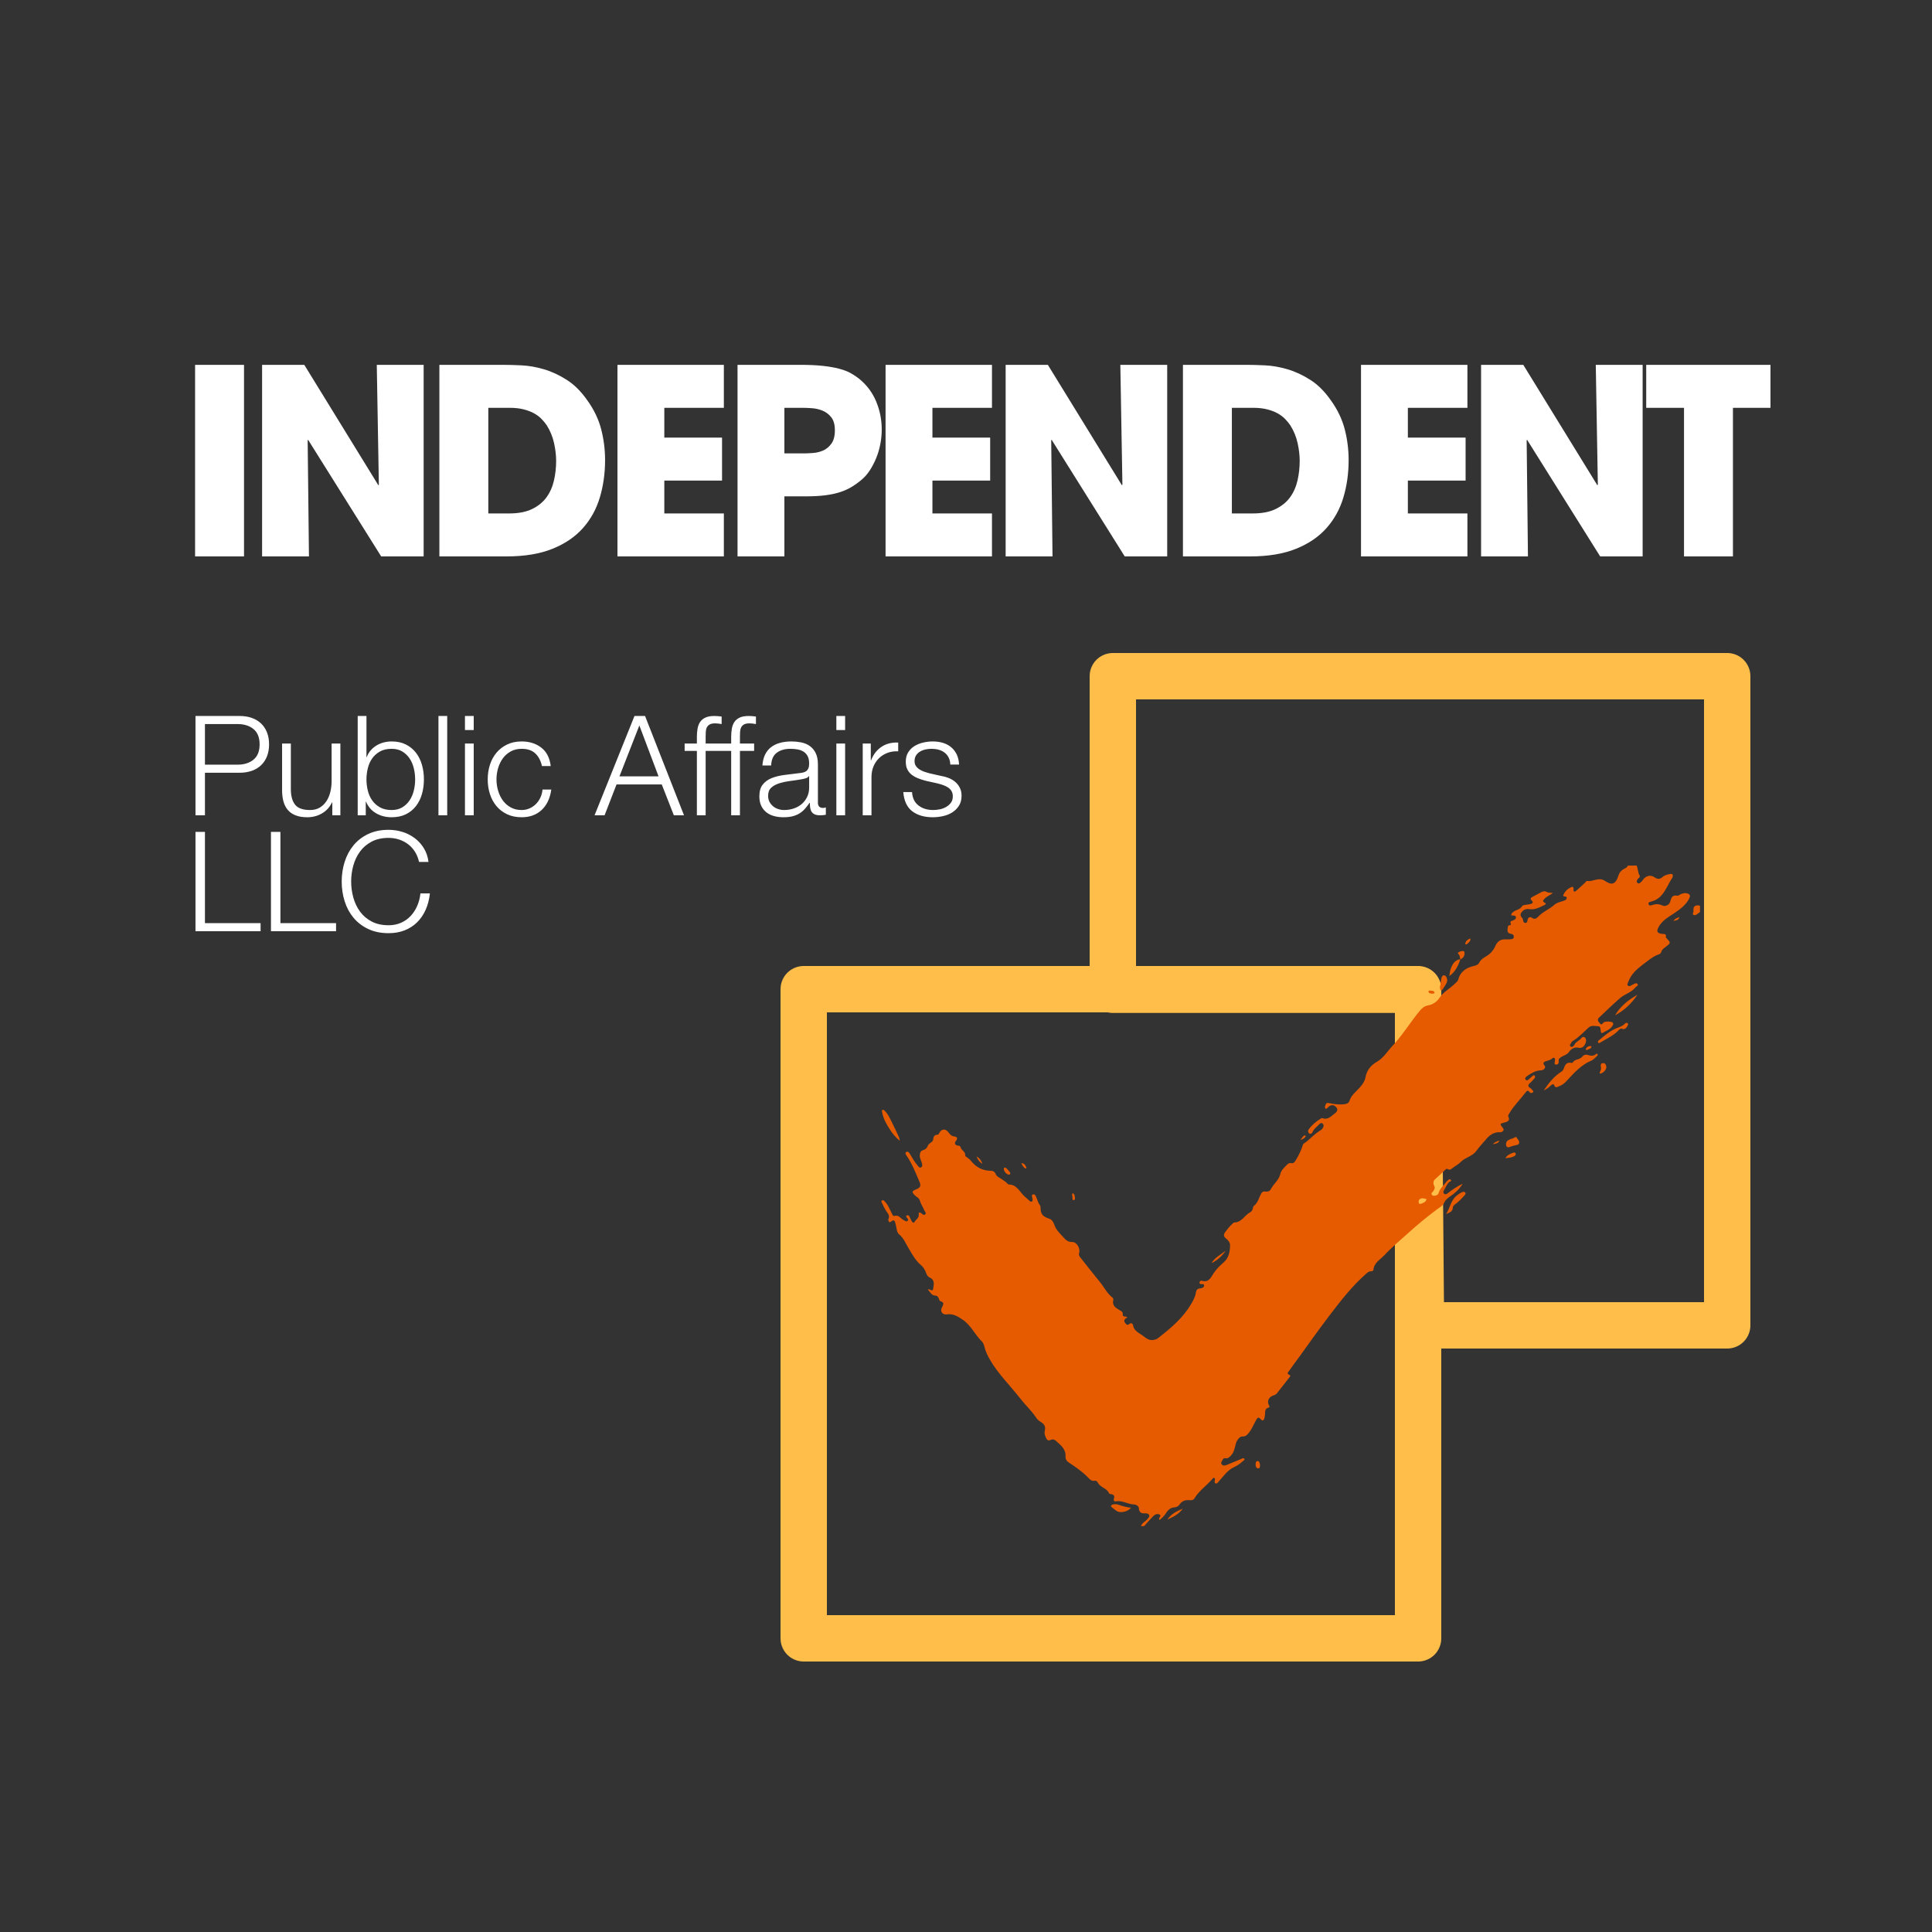<?xml version="1.0" encoding="UTF-8"?> <svg xmlns="http://www.w3.org/2000/svg" xmlns:xlink="http://www.w3.org/1999/xlink" width="500px" height="500px" viewBox="0 0 500 500" version="1.1"><rect x="0" y="0" width="500" height="500" fill="#333333" stroke="none"/><!-- Generator: Sketch 62 (91390) - https://sketch.com --><title>IPA-logo-primary-dark</title><desc>Created with Sketch.</desc><g id="IPA-logo-primary-dark" stroke="none" stroke-width="1" fill="none" fill-rule="evenodd"><polygon id="Rectangle" stroke="#FFBE4A" stroke-width="12" stroke-linejoin="round" points="288 175 447 175 447 343 367.744 343 367 256.148 288 256.148"></polygon><rect id="Rectangle-Copy" stroke="#FFBE4A" stroke-width="12" stroke-linejoin="round" x="208" y="256" width="159" height="168"></rect><g id="checkmark" transform="translate(228, 224)" fill="#E65B00" fill-rule="nonzero"><path d="M195.569,0 C195.921,0.83 195.859,1.763 196.315,2.572 C196.564,3.007 196.129,3.173 195.921,3.422 C195.652,3.754 195.403,4.169 195.797,4.521 C196.17,4.853 196.481,4.417 196.772,4.21 C196.958,4.065 197.083,3.837 197.228,3.65 C197.975,2.634 199.177,2.323 200.194,3.049 C201.002,3.629 201.625,3.546 202.309,2.945 C202.848,2.468 203.533,2.323 204.217,2.198 C204.901,2.074 205.005,2.406 204.881,2.966 C204.881,3.007 204.881,3.049 204.86,3.069 C203.242,5.371 202.599,8.544 199.281,9.333 C198.97,9.416 198.514,9.519 198.638,9.975 C198.783,10.473 199.24,10.349 199.592,10.224 C200.484,9.913 201.313,9.913 202.205,10.328 C202.973,10.701 204.03,10.204 204.258,9.333 C204.507,8.337 204.777,7.57 206.063,7.798 C206.332,7.86 206.685,7.549 206.996,7.404 C207.473,7.217 207.971,7.051 208.51,7.176 C209.402,7.404 209.547,7.756 209.132,8.586 C208.261,10.266 206.768,11.344 205.254,12.36 C203.74,13.377 202.122,14.227 201.21,15.969 C200.671,16.985 200.836,17.462 201.977,17.67 C202.516,17.773 203.346,17.483 203.118,18.582 C203.097,18.644 203.242,18.727 203.304,18.81 C204.424,19.992 204.424,19.992 203.139,21.009 C202.662,21.382 202.102,21.693 201.936,22.377 C201.853,22.688 201.562,22.896 201.272,23 C199.737,23.518 198.534,24.617 197.269,25.55 C195.652,26.753 194.096,28.122 193.391,30.134 C193.288,30.445 192.997,30.797 193.329,31.088 C193.64,31.357 193.972,31.109 194.283,30.963 C194.47,30.88 194.636,30.735 194.822,30.673 C195.175,30.528 195.61,30.279 195.838,30.735 C196.046,31.15 195.486,31.233 195.299,31.482 C194.241,32.851 192.52,33.224 191.276,34.302 C189.409,35.92 187.626,37.662 185.821,39.363 C185.179,39.964 185.739,40.462 186.07,40.877 C186.527,41.437 186.755,40.814 187.045,40.586 C187.418,40.296 189.057,40.317 189.368,40.648 C189.637,40.939 189.451,41.229 189.285,41.499 C188.704,42.453 187.667,42.764 186.796,43.282 C186.444,43.49 186.319,43.199 186.278,42.888 C186.216,42.391 186.257,41.602 185.676,41.602 C184.826,41.582 183.893,41.229 183.105,41.955 C181.777,43.179 180.512,44.527 178.936,45.481 C178.853,45.543 178.749,45.605 178.729,45.688 C178.604,46.082 177.982,46.476 178.501,46.849 C178.853,47.119 179.33,46.683 179.496,46.331 C179.869,45.522 180.803,45.335 181.28,44.63 C181.487,44.319 181.964,44.257 182.213,44.547 C182.586,44.983 182.503,45.647 182.296,46.082 C182.005,46.725 181.487,47.347 180.595,47.16 C179.455,46.932 178.625,47.409 178.024,48.28 C177.547,48.965 176.759,49.11 176.136,49.504 C175.68,49.794 175.286,50.002 175.39,50.665 C175.452,51.08 175.224,51.557 174.705,51.516 C174.083,51.474 174.415,50.956 174.415,50.603 C174.415,50.334 174.519,50.002 174.291,49.815 C174,49.587 173.793,49.898 173.585,50.043 C173.15,50.334 172.652,50.479 172.154,50.624 C171.553,50.79 171.118,51.08 171.74,51.785 C172.134,52.242 171.615,52.988 170.765,53.009 C169.479,53.05 168.463,53.631 167.447,54.315 C167.239,54.44 167.053,54.606 166.887,54.772 C166.7,54.958 166.638,55.207 166.845,55.415 C167.032,55.643 167.302,55.622 167.509,55.456 C167.861,55.186 168.173,54.855 168.504,54.564 C168.67,54.419 168.878,54.15 169.106,54.336 C169.375,54.544 169.292,54.875 169.106,55.083 C168.774,55.477 168.421,55.871 168.048,56.203 C167.447,56.721 167.26,57.177 168.09,57.613 C168.235,57.696 168.359,57.841 168.442,57.986 C168.587,58.214 169.085,58.38 168.691,58.712 C168.421,58.94 168.069,58.961 167.799,58.588 C167.426,58.048 167.094,58.36 166.825,58.712 C165.435,60.558 163.755,62.155 162.594,64.166 C162.428,64.436 162.22,64.685 162.366,65.017 C162.822,65.971 162.22,66.282 161.495,66.469 C160.084,66.842 160.084,66.821 160.955,67.941 C161.121,68.148 161.225,68.356 161.059,68.584 C160.872,68.833 160.665,69.04 160.292,69.019 C158.612,68.916 157.43,69.787 156.434,71.031 C155.667,71.964 154.796,72.815 154.112,73.81 C153.095,75.283 151.229,75.49 150.047,76.714 C149.466,77.315 148.657,77.73 147.973,78.248 C147.558,78.58 147.205,78.933 146.625,78.539 C146.459,78.414 146.21,78.559 146.065,78.705 C145.194,79.534 144.343,80.364 143.431,81.152 C142.933,81.587 142.83,82.23 143.161,82.873 C143.431,83.371 143.265,83.786 142.975,84.221 C142.747,84.553 142.145,84.823 142.684,85.341 C143.016,85.652 144.157,85.362 144.281,84.843 C144.592,83.682 145.463,82.915 146.168,82.043 C146.272,81.898 146.355,81.753 146.5,81.649 C146.791,81.442 147.143,80.944 147.454,81.318 C147.807,81.732 147.143,81.774 146.936,82.002 C146.334,82.666 146.044,83.516 145.567,84.283 C145.422,84.532 145.567,84.823 145.816,84.988 C146.148,85.196 146.417,84.988 146.666,84.802 C147.828,83.931 148.989,83.08 150.544,82.355 C149.632,83.827 148.553,84.781 147.351,85.59 C146.687,86.046 146.127,86.44 145.733,87.311 C145.38,88.12 144.302,88.638 143.514,89.261 C141.233,91.003 139.014,92.786 136.898,94.715 C134.658,96.747 132.294,98.676 130.22,100.895 C129.183,101.994 127.607,102.803 127.441,104.608 C127.42,104.96 127.047,105.002 126.798,105.002 C126.259,105.002 125.927,105.313 125.554,105.644 C121.925,108.818 119,112.613 116.097,116.408 C113.401,119.934 110.829,123.584 108.216,127.192 C107.345,128.395 106.453,129.577 105.603,130.801 C105.354,131.133 104.898,131.506 105.707,131.817 C106.121,131.983 105.852,132.273 105.686,132.481 C104.608,133.87 103.508,135.239 102.43,136.629 C102.16,136.981 101.746,137.043 101.352,137.209 C100.252,137.665 99.858,138.744 100.46,139.781 C100.646,140.113 100.543,140.237 100.273,140.299 C99.485,140.507 99.402,141.067 99.402,141.751 C99.402,142.124 99.34,142.498 99.257,142.871 C99.112,143.618 98.759,143.887 98.178,143.203 C97.701,142.643 97.432,142.933 97.162,143.369 C96.519,144.468 96.084,145.671 95.296,146.687 C94.798,147.33 94.362,147.828 93.471,147.765 C92.807,147.724 92.04,148.823 91.832,149.611 C91.542,150.752 91.355,151.975 90.422,152.846 C90.069,153.178 89.758,153.51 89.178,153.386 C88.576,153.261 88.39,153.842 88.161,154.257 C88.016,154.506 87.996,154.817 88.224,155.024 C88.597,155.397 89.033,155.294 89.468,155.128 C90.733,154.609 92.019,154.07 93.284,153.552 C93.533,153.448 93.865,153.24 94.031,153.531 C94.217,153.842 93.823,153.966 93.637,154.153 C92.952,154.796 92.206,155.314 91.355,155.708 C89.655,156.476 88.68,158.031 87.477,159.317 C87.228,159.566 87.021,160.064 86.585,159.898 C86.191,159.753 86.399,159.296 86.419,158.964 C86.419,158.799 86.461,158.591 86.295,158.508 C86.046,158.363 85.922,158.57 85.777,158.736 C84.304,160.458 82.355,161.743 81.152,163.734 C80.882,164.191 80.426,164.315 79.887,164.253 C78.808,164.128 77.916,164.419 77.274,165.352 C76.962,165.808 76.485,166.078 75.967,166.099 C74.847,166.161 74.225,166.866 73.686,167.696 C73.25,168.359 72.732,168.898 72.089,169.375 C72.006,169.23 71.964,169.189 71.964,169.127 C71.902,168.712 72.69,168.297 72.089,167.965 C71.55,167.675 70.907,167.924 70.471,168.359 C69.642,169.189 68.895,170.081 68.107,170.952 C67.837,170.952 67.547,170.952 67.277,170.952 C67.568,170.101 68.418,169.79 68.936,169.147 C69.165,168.857 69.538,168.587 69.413,168.173 C69.289,167.675 68.771,167.654 68.376,167.654 C67.422,167.696 66.821,167.488 66.738,166.348 C66.697,165.746 66.054,165.373 65.432,165.352 C63.855,165.29 62.466,164.253 60.807,164.543 C60.35,164.626 60.122,164.357 60.288,163.838 C60.516,163.154 60.226,162.78 59.542,162.677 C59.376,162.656 59.106,162.635 59.065,162.532 C58.525,161.121 56.783,160.997 56.14,159.732 C55.975,159.4 55.663,159.151 55.311,159.213 C54.523,159.379 54.067,158.881 53.631,158.425 C52.138,156.87 50.375,155.667 48.591,154.485 C48.032,154.112 47.72,153.635 47.762,152.95 C47.886,150.938 46.393,149.922 45.149,148.782 C44.817,148.491 44.34,148.45 43.967,148.636 C43.179,149.03 42.909,148.553 42.639,147.973 C42.37,147.413 42.245,146.791 42.391,146.251 C42.743,144.986 41.996,144.364 41.125,143.846 C40.69,143.576 40.42,143.265 40.13,142.85 C38.948,141.067 37.351,139.615 36.024,137.914 C33.411,134.534 30.279,131.547 28.143,127.794 C27.562,126.778 27.064,125.72 26.774,124.579 C26.65,124.081 26.463,123.521 26.131,123.19 C24.348,121.489 23.331,119.063 21.278,117.632 C20.034,116.761 18.727,115.91 17.027,116.159 C15.907,116.325 15.222,115.371 15.762,114.376 C16.156,113.65 16.467,113.069 15.368,112.737 C15.119,112.654 15.077,112.364 14.994,112.136 C14.849,111.721 14.559,111.306 14.144,111.306 C13.045,111.306 12.754,110.373 12.132,109.751 C12.277,109.689 12.34,109.626 12.381,109.647 C13.501,110.124 13.418,110.124 13.605,108.838 C13.771,107.76 13.563,107.034 12.526,106.578 C12.07,106.37 11.842,105.893 11.676,105.437 C11.386,104.649 10.95,103.882 10.328,103.384 C8.876,102.181 8.067,100.563 7.134,99.029 C6.388,97.805 5.89,96.436 4.708,95.462 C3.961,94.839 4.086,93.74 3.795,92.869 C3.609,92.309 3.65,91.293 2.509,92.206 C2.032,92.6 1.825,91.729 1.929,91.5 C2.344,90.629 1.825,90.111 1.39,89.468 C0.933,88.784 0.601,88.016 0.228,87.27 C0.145,87.083 -0.021,86.876 0.207,86.71 C0.436,86.523 0.684,86.648 0.85,86.813 C1.327,87.27 1.701,87.809 1.991,88.39 C2.281,88.991 2.572,89.572 2.862,90.152 C2.986,90.401 3.173,90.775 3.422,90.692 C4.583,90.298 5.06,91.355 5.848,91.749 C6.18,91.915 6.533,92.268 6.885,91.957 C7.279,91.625 6.823,91.355 6.657,91.086 C6.554,90.899 6.388,90.692 6.636,90.567 C6.906,90.401 7.196,90.526 7.342,90.795 C7.549,91.189 7.694,91.625 7.922,91.998 C8.067,92.268 8.441,92.641 8.627,92.309 C8.98,91.625 9.872,91.252 9.768,90.318 C9.685,89.613 10.038,89.717 10.432,89.987 C10.743,90.194 11.012,90.609 11.406,90.298 C11.842,89.945 11.365,89.613 11.241,89.302 C10.888,88.41 10.307,87.602 10.038,86.668 C9.851,85.984 9.125,85.756 8.69,85.279 C7.943,84.47 7.985,84.283 8.959,83.869 C10.287,83.329 10.432,82.935 9.893,81.67 C8.918,79.41 8.026,77.128 6.636,75.096 C6.45,74.826 6.159,74.432 6.491,74.163 C6.885,73.852 7.259,74.246 7.425,74.536 C8.067,75.594 8.648,76.693 9.478,77.626 C9.727,77.896 9.913,78.352 10.37,78.103 C10.784,77.896 10.681,77.439 10.598,77.066 C10.432,76.361 9.996,75.76 10.038,74.992 C10.079,74.329 10.245,73.831 10.929,73.644 C11.51,73.478 11.883,73.146 12.091,72.566 C12.215,72.192 12.547,71.964 12.858,71.736 C13.169,71.508 13.501,71.259 13.522,70.844 C13.563,70.098 13.854,69.683 14.642,69.662 C14.891,69.642 15.015,69.393 15.119,69.165 C15.658,68.128 16.695,68.045 17.421,68.999 C17.856,69.559 18.209,70.056 19.038,70.119 C19.391,70.139 20.055,70.45 19.453,71.176 C18.872,71.881 19.142,72.421 20.055,72.504 C20.345,72.524 20.552,72.649 20.594,72.898 C20.78,73.727 21.921,74.017 21.797,75.054 C21.776,75.2 22.108,75.407 22.294,75.552 C22.585,75.801 22.937,75.988 23.165,76.278 C24.493,77.999 26.193,78.995 28.412,78.995 C29.014,78.995 29.429,79.223 29.678,79.845 C29.968,80.55 30.756,80.799 31.316,81.214 C31.793,81.566 32.311,81.836 32.705,82.292 C32.788,82.396 32.913,82.541 33.016,82.541 C35.319,82.541 35.961,84.719 37.392,85.839 C37.745,86.108 38.056,86.44 38.388,86.731 C38.575,86.896 38.761,87.083 39.031,86.959 C39.3,86.813 39.238,86.565 39.217,86.316 C39.197,85.901 38.823,85.258 39.321,85.113 C39.902,84.947 40.109,85.673 40.296,86.108 C40.565,86.731 40.711,87.415 41.167,87.975 C41.271,88.099 41.291,88.307 41.291,88.473 C41.291,90.194 41.831,90.837 43.593,91.418 C44.299,91.646 44.651,92.392 44.858,92.973 C45.294,94.259 46.206,95.109 47.057,96.042 C47.72,96.768 48.26,97.453 49.483,97.432 C50.665,97.39 51.619,99.091 51.288,100.252 C51.163,100.667 51.246,100.999 51.495,101.31 C53.216,103.467 54.896,105.644 56.638,107.76 C57.758,109.108 58.505,110.767 59.936,111.845 C60.102,111.97 60.164,112.198 60.122,112.405 C59.749,113.857 60.745,114.479 61.74,115.06 C62.217,115.33 62.632,115.496 62.57,116.18 C62.487,117.03 63.441,116.449 63.752,116.968 C63.047,117.3 62.632,117.777 63.295,118.523 C63.586,118.834 63.814,119.063 64.229,118.669 C64.643,118.275 65.162,118.503 65.224,118.917 C65.432,120.514 66.863,120.971 67.879,121.759 C68.563,122.277 69.268,122.899 70.284,122.796 C70.824,122.733 71.301,122.63 71.715,122.298 C75.013,119.706 78.207,117.072 80.343,113.339 C80.882,112.405 81.359,111.514 81.504,110.435 C81.566,109.937 81.878,109.481 82.52,109.44 C82.749,109.419 82.997,109.377 83.205,109.274 C83.454,109.149 83.682,108.942 83.62,108.631 C83.578,108.32 83.309,108.32 83.039,108.32 C82.749,108.341 82.438,108.361 82.438,107.947 C82.438,107.532 82.79,107.387 83.08,107.47 C84.802,107.947 85.3,106.744 86.025,105.603 C86.71,104.545 87.643,103.612 88.597,102.782 C90.007,101.58 90.298,100.024 90.339,98.365 C90.36,97.681 89.987,97.059 89.385,96.602 C88.742,96.105 88.493,95.607 89.115,94.819 C89.696,94.072 90.235,93.326 90.941,92.724 C91.106,92.6 91.272,92.372 91.438,92.372 C93.367,92.372 94.093,90.484 95.545,89.738 C95.897,89.551 96.146,89.178 96.229,88.742 C96.27,88.514 96.333,88.203 96.499,88.079 C97.598,87.29 97.764,85.963 98.407,84.905 C98.655,84.491 98.884,84.263 99.381,84.366 C99.983,84.47 100.605,84.304 100.854,83.806 C101.559,82.438 102.948,81.421 103.301,79.97 C103.55,78.85 104.255,78.29 104.919,77.585 C105.25,77.232 105.624,76.879 106.267,77.025 C106.847,77.149 107.158,76.568 107.428,76.133 C108.071,75.075 108.61,73.935 109.025,72.773 C109.129,72.483 109.149,72.13 109.44,71.944 C110.871,71.01 111.97,69.642 113.422,68.729 C113.712,68.542 114.023,68.356 114.23,68.086 C114.542,67.692 114.728,67.153 114.272,66.78 C113.836,66.427 113.505,66.883 113.235,67.153 C112.675,67.713 112.011,68.19 111.7,68.957 C111.534,69.33 111.203,69.559 110.891,69.372 C110.518,69.144 110.414,68.667 110.705,68.273 C111.534,67.111 112.613,66.22 113.836,65.473 C113.94,65.411 114.127,65.328 114.23,65.369 C115.724,65.929 116.553,64.789 117.528,64.084 C118.088,63.689 118.337,63.067 117.756,62.487 C117.217,61.927 116.553,61.844 115.89,62.383 C115.724,62.507 115.599,62.673 115.454,62.818 C115.309,62.943 115.122,63.005 114.998,62.86 C114.915,62.777 114.873,62.59 114.894,62.487 C115.081,61.927 115.019,61.242 116.055,61.491 C117.217,61.761 118.44,61.885 119.664,61.802 C120.328,61.761 121.012,61.574 121.219,60.952 C121.676,59.479 122.858,58.588 123.812,57.551 C124.579,56.7 125.201,55.85 125.409,54.73 C125.741,52.926 126.798,51.682 128.333,50.79 C130.075,49.794 131.07,48.052 132.377,46.663 C135.011,43.863 136.981,40.545 139.428,37.6 C140.009,36.895 140.631,36.376 141.523,36.21 C142.809,35.982 143.846,35.298 144.551,34.219 C145.588,32.643 147.288,31.814 148.574,30.528 C148.885,30.217 149.279,29.968 149.404,29.491 C149.964,27.375 151.54,26.401 153.531,25.965 C154.07,25.841 154.568,25.633 154.796,25.177 C155.231,24.306 155.978,23.871 156.745,23.414 C157.782,22.792 158.529,21.88 159.006,20.801 C159.545,19.598 160.375,19.038 161.681,19.101 C162.096,19.121 162.511,19.121 162.926,19.08 C163.32,19.059 163.734,18.976 163.776,18.478 C163.817,18.084 163.527,17.753 163.195,17.711 C162.013,17.587 162.055,16.861 162.22,15.99 C162.283,15.679 162.262,15.471 162.656,15.471 C162.967,15.471 163.092,15.243 162.967,14.974 C162.76,14.497 163.009,14.372 163.403,14.268 C163.838,14.144 164.377,13.833 164.336,13.418 C164.274,12.817 163.589,12.983 163.092,12.9 C163.112,12.36 163.465,12.091 163.838,11.863 C164.523,11.406 165.414,11.386 165.933,10.494 C166.14,10.141 167.239,10.162 167.944,9.996 C168.608,9.83 168.961,9.623 168.359,9.001 C167.903,8.565 168.235,8.316 168.567,8.13 C169.355,7.694 170.143,7.279 170.952,6.865 C171.408,6.636 171.864,6.554 172.32,6.844 C172.735,7.093 173.233,6.989 173.897,7.093 C173.088,7.694 172.3,7.985 171.74,8.586 C171.429,8.918 171.055,9.27 171.76,9.602 C172.32,9.872 171.906,10.121 171.657,10.245 C170.454,10.805 169.272,11.51 167.82,11.282 C167.177,11.178 166.576,11.282 166.078,11.759 C165.559,12.257 165.248,12.796 165.85,13.46 C165.871,13.48 165.891,13.522 165.912,13.543 C166.327,13.895 166.016,14.808 166.721,14.849 C167.447,14.891 167.198,14.061 167.488,13.667 C167.779,13.273 168.173,13.294 168.504,13.543 C169.147,14.02 169.624,13.708 170.039,13.273 C171.263,11.946 172.984,11.323 174.291,10.141 C174.996,9.519 175.908,9.416 176.738,9.104 C177.049,8.98 177.443,8.835 177.464,8.441 C177.484,7.985 177.111,8.047 176.8,7.985 C176.406,7.902 176.593,7.611 176.696,7.404 C177.028,6.699 177.567,6.159 178.252,5.786 C178.77,5.496 179.309,5.185 179.226,6.284 C179.164,6.989 179.703,6.74 179.973,6.491 C180.761,5.807 181.487,5.102 182.254,4.397 C182.4,4.251 182.565,3.961 182.69,3.982 C184.225,4.314 185.676,2.862 187.335,3.961 C189.223,5.247 190.156,4.791 190.861,2.572 C191.131,1.721 191.691,1.161 192.458,0.767 C192.811,0.601 193.163,0.456 193.246,0.021 C193.91,0 194.739,0 195.569,0 Z M140.216,86.108 C139.615,86.108 139.2,86.378 139.138,86.979 C139.096,87.311 139.304,87.685 139.656,87.56 C140.258,87.353 140.963,87.104 141.15,86.482 C141.233,86.191 140.548,86.212 140.216,86.108 Z" id="Shape"></path><path d="M211.953,12.029 C211.807,12.132 211.683,12.236 211.538,12.34 C211.185,12.609 210.791,12.962 210.356,12.796 C209.837,12.609 210.314,12.153 210.273,11.821 C210.128,10.556 210.667,10.121 211.953,10.39 C211.953,10.929 211.953,11.469 211.953,12.029 Z" id="Path"></path><path d="M4.894,71.238 C3.65,70.264 2.862,69.206 2.157,68.086 C1.369,66.821 0.581,65.494 0.332,63.959 C0.29,63.731 0.124,63.441 0.353,63.275 C0.664,63.067 0.85,63.378 1.037,63.565 C1.784,64.27 2.178,65.203 2.634,66.074 C3.36,67.464 4.003,68.916 4.666,70.347 C4.77,70.596 4.791,70.824 4.894,71.238 Z" id="Path"></path><path d="M64.726,166.202 C63.855,167.156 62.632,167.447 61.574,167.281 C61.056,167.198 60.268,166.513 59.687,166.036 C59.314,165.725 59.645,165.476 59.956,165.373 C60.496,165.207 61.056,165.29 61.574,165.456 C62.59,165.808 63.607,166.099 64.726,166.202 Z" id="Path"></path><path d="M149.943,24.265 C149.383,25.944 148.636,27.5 147.102,28.599 C147.226,26.587 148.118,24.389 149.943,24.265 L149.943,24.265 Z" id="Path"></path><path d="M144.655,31.482 C144.758,30.88 144.883,30.3 144.945,29.719 C145.028,29.076 145.152,28.267 145.878,28.433 C146.272,28.516 146.708,29.47 146.48,30.113 C146.21,30.839 145.712,31.482 145.277,32.145 C145.214,32.228 145.007,32.311 144.924,32.291 C144.634,32.104 144.696,31.751 144.655,31.482 Z" id="Path"></path><path d="M89.219,99.672 C88.265,101.082 87.042,102.16 85.528,102.907 C86.399,101.414 87.933,100.688 89.219,99.672 Z" id="Path"></path><path d="M149.943,24.265 C149.756,23.808 149.881,23.228 149.404,22.875 C149.196,22.73 149.3,22.564 149.466,22.46 C149.839,22.211 150.275,22.087 150.731,22.129 C150.98,22.149 151.001,22.377 151.021,22.585 C151.042,23.394 150.71,23.974 149.943,24.265 C149.943,24.265 149.943,24.265 149.943,24.265 Z" id="Path"></path><path d="M33.473,79.659 C33.452,79.928 33.286,79.99 33.058,79.99 C32.519,79.97 31.772,79.119 31.793,78.539 C31.814,78.31 31.855,78.124 32.145,78.165 C32.415,78.186 33.493,79.389 33.473,79.659 Z" id="Path"></path><path d="M152.535,18.872 C152.618,19.681 152.017,19.972 151.602,20.366 C151.54,20.428 151.395,20.449 151.333,20.407 C151.187,20.345 151.208,20.2 151.229,20.075 C151.415,19.432 151.872,19.101 152.535,18.872 Z" id="Path"></path><path d="M49.587,84.802 C50.002,84.947 50.105,85.258 50.126,85.548 C50.168,85.922 50.375,86.523 49.857,86.585 C49.463,86.627 49.587,86.046 49.545,85.735 C49.525,85.445 49.338,85.134 49.587,84.802 Z" id="Path"></path><path d="M142.581,33.162 C142.228,33.099 141.772,33.099 141.689,32.643 C141.627,32.332 142,32.332 142.228,32.374 C142.622,32.436 143.141,32.394 143.244,32.851 C143.286,33.203 142.83,33.141 142.581,33.162 Z" id="Path"></path><path d="M24.721,75.303 C25.488,75.656 25.924,76.278 26.256,77.232 C25.405,76.693 25.032,76.029 24.721,75.303 Z" id="Path"></path><path d="M36.314,77.025 C37.206,77.045 37.372,77.647 37.621,78.165 C37.683,78.29 37.558,78.497 37.413,78.414 C36.874,78.145 36.584,77.647 36.314,77.025 Z" id="Path"></path><path d="M108.589,70.969 C108.61,70.907 108.631,70.824 108.672,70.782 C109.087,70.554 109.129,69.911 109.689,69.849 C109.834,69.828 109.979,70.015 109.896,70.139 C109.606,70.596 109.129,70.865 108.589,70.969 Z" id="Path"></path><path d="M171.512,58.194 C172.777,56.348 174.104,54.606 176.012,53.403 C176.406,53.154 176.634,52.802 176.779,52.345 C177.07,51.495 177.526,50.852 178.584,51.059 C178.708,51.08 178.936,51.101 178.978,51.039 C179.517,50.022 180.844,50.313 181.487,49.463 C181.798,49.068 182.317,48.84 182.794,48.986 C183.623,49.255 184.39,49.4 185.096,48.757 C185.199,48.674 185.386,48.654 185.448,48.82 C185.531,49.006 185.448,49.172 185.324,49.276 C184.826,49.711 184.39,50.271 183.81,50.499 C181.155,51.619 179.309,53.714 177.443,55.746 C176.904,56.327 176.282,56.825 175.514,57.115 C175.016,57.302 174.519,57.696 174.208,56.825 C174.062,56.41 173.71,56.617 173.44,56.846 C172.88,57.385 172.258,57.883 171.512,58.194 Z" id="Path"></path><path d="M192.022,42.328 C191.421,41.996 191.11,42.391 190.737,42.785 C189.409,44.133 187.667,44.858 186.091,45.854 C185.904,45.978 185.676,46.02 185.573,45.771 C185.469,45.543 185.614,45.356 185.78,45.232 C187.211,44.05 188.6,42.826 190.343,42.1 C191.11,41.789 191.919,41.582 192.499,40.939 C192.686,40.752 192.976,40.586 193.246,40.814 C193.516,41.063 193.267,41.333 193.163,41.561 C192.893,41.996 192.624,42.37 192.022,42.328 Z" id="Path"></path><path d="M146.231,90.215 C147.247,88.701 147.413,86.751 148.885,85.507 C149.342,85.134 149.798,84.781 150.337,84.553 C150.627,84.449 150.98,84.325 151.187,84.615 C151.436,84.926 151.167,85.196 150.959,85.424 C150.254,86.212 149.507,86.979 148.657,87.622 C148.346,87.85 147.994,88.099 147.994,88.493 C147.973,89.655 147.019,89.821 146.231,90.215 Z" id="Path"></path><path d="M195.776,33.452 C194.262,35.671 192.375,37.496 189.969,38.761 C191.359,36.418 193.391,34.759 195.776,33.452 Z" id="Path"></path><path d="M161.764,72.027 C161.764,71.612 161.992,71.218 162.49,70.99 C162.843,70.844 163.195,70.679 163.548,70.596 C163.88,70.513 164.294,69.994 164.543,70.45 C164.771,70.886 165.29,71.259 165.145,71.819 C165.02,72.296 164.543,72.317 164.149,72.4 C163.672,72.504 163.216,72.649 162.76,72.815 C162.096,73.064 161.764,72.856 161.764,72.027 Z" id="Path"></path><path d="M187.729,52.242 C187.564,53.009 187.066,53.465 186.444,53.776 C186.133,53.942 185.863,53.797 186.07,53.403 C186.278,52.988 186.423,52.615 186.319,52.138 C186.216,51.682 186.216,51.142 186.838,51.142 C187.522,51.101 187.688,51.661 187.729,52.242 Z" id="Path"></path><path d="M78.103,166.451 C77.045,167.882 75.718,168.525 74.121,169.272 C74.951,168.027 75.967,167.322 78.103,166.451 Z" id="Path"></path><path d="M161.578,75.739 C162.138,74.847 162.863,74.619 163.548,74.349 C163.797,74.246 164.128,74.183 164.253,74.515 C164.377,74.806 164.149,75.054 163.921,75.2 C163.257,75.573 162.532,75.635 161.578,75.739 Z" id="Path"></path><path d="M98.095,155.148 C98.054,155.522 98.137,156.02 97.598,155.999 C97.079,155.978 96.976,155.501 96.955,155.086 C96.934,154.671 96.996,154.112 97.473,154.112 C97.992,154.132 98.013,154.713 98.095,155.148 Z" id="Path"></path><path d="M182.731,47.72 C182.482,47.762 182.358,47.658 182.42,47.451 C182.586,46.974 182.98,46.808 183.436,46.725 C183.644,46.683 183.955,46.746 183.851,46.995 C183.665,47.472 183.105,47.492 182.731,47.72 Z" id="Path"></path><path d="M160.043,71.176 C159.794,71.881 159.172,71.964 158.342,72.13 C158.902,71.508 159.483,71.363 160.043,71.176 Z" id="Path"></path><path d="M205.088,14.351 C205.503,13.688 206.063,13.543 206.664,13.356 C206.312,14.061 206.312,14.061 205.088,14.351 Z" id="Path"></path></g><path d="M63.152,144 L63.152,94.42 L50.489,94.42 L50.489,144 L63.152,144 Z M79.957,144 L79.622,113.917 L79.756,113.85 L98.65,144 L109.638,144 L109.638,94.42 L97.511,94.42 L98.047,125.441 L97.913,125.575 L78.751,94.42 L67.83,94.42 L67.83,144 L79.957,144 Z M131.066,144 C135.756,144 139.731,143.341 142.992,142.024 C146.253,140.706 148.888,138.908 150.898,136.63 C152.908,134.352 154.36,131.706 155.253,128.69 C156.146,125.675 156.593,122.471 156.593,119.076 C156.593,116.351 156.258,113.694 155.588,111.103 C154.918,108.512 153.734,106.033 152.037,103.666 C150.429,101.343 148.642,99.557 146.677,98.306 C144.712,97.055 142.735,96.14 140.748,95.559 C138.76,94.978 136.839,94.643 134.986,94.554 C133.132,94.465 131.513,94.42 130.128,94.42 L130.128,94.42 L113.713,94.42 L113.713,144 L131.066,144 Z M131.803,132.878 L126.376,132.878 L126.376,105.542 L131.87,105.542 C133.255,105.542 134.472,105.676 135.522,105.944 C136.571,106.212 137.476,106.558 138.235,106.983 C138.994,107.407 139.642,107.898 140.178,108.457 C140.714,109.015 141.161,109.562 141.518,110.098 C142.411,111.527 143.037,113.057 143.394,114.688 C143.751,116.318 143.93,117.848 143.93,119.277 C143.93,121.019 143.74,122.716 143.361,124.369 C142.981,126.022 142.333,127.473 141.417,128.724 C140.502,129.975 139.262,130.98 137.699,131.739 C136.136,132.498 134.17,132.878 131.803,132.878 L131.803,132.878 Z M187.334,144 L187.334,132.878 L171.924,132.878 L171.924,124.369 L186.865,124.369 L186.865,113.247 L171.924,113.247 L171.924,105.542 L187.334,105.542 L187.334,94.42 L159.797,94.42 L159.797,144 L187.334,144 Z M203,144 L203,128.456 L208.494,128.456 C210.415,128.456 212.09,128.367 213.519,128.188 C214.948,128.009 216.221,127.741 217.338,127.384 C218.455,127.027 219.46,126.58 220.353,126.044 C221.246,125.508 222.117,124.883 222.966,124.168 C223.77,123.498 224.485,122.683 225.11,121.722 C225.735,120.762 226.282,119.713 226.751,118.573 C227.22,117.434 227.578,116.228 227.823,114.956 C228.069,113.683 228.192,112.421 228.192,111.17 C228.192,108.624 227.712,106.201 226.751,103.9 C225.791,101.6 224.328,99.646 222.363,98.038 C221.693,97.502 220.956,97.011 220.152,96.564 C219.348,96.117 218.354,95.738 217.171,95.425 C215.987,95.112 214.58,94.867 212.95,94.688 C211.319,94.509 209.365,94.42 207.087,94.42 L207.087,94.42 L190.873,94.42 L190.873,144 L203,144 Z M208.159,117.334 L203,117.334 L203,105.542 L207.69,105.542 C208.36,105.542 209.175,105.576 210.136,105.642 C211.096,105.71 212.012,105.922 212.882,106.279 C213.754,106.636 214.502,107.206 215.127,107.987 C215.752,108.769 216.065,109.897 216.065,111.371 C216.065,112.845 215.763,113.995 215.161,114.822 C214.558,115.648 213.843,116.24 213.017,116.597 C212.19,116.954 211.319,117.166 210.404,117.234 C209.488,117.3 208.74,117.334 208.159,117.334 L208.159,117.334 Z M256.722,144 L256.722,132.878 L241.312,132.878 L241.312,124.369 L256.253,124.369 L256.253,113.247 L241.312,113.247 L241.312,105.542 L256.722,105.542 L256.722,94.42 L229.185,94.42 L229.185,144 L256.722,144 Z M272.388,144 L272.053,113.917 L272.187,113.85 L291.081,144 L302.069,144 L302.069,94.42 L289.942,94.42 L290.478,125.441 L290.344,125.575 L271.182,94.42 L260.261,94.42 L260.261,144 L272.388,144 Z M323.497,144 C328.187,144 332.162,143.341 335.423,142.024 C338.684,140.706 341.319,138.908 343.329,136.63 C345.339,134.352 346.791,131.706 347.684,128.69 C348.577,125.675 349.024,122.471 349.024,119.076 C349.024,116.351 348.689,113.694 348.019,111.103 C347.349,108.512 346.165,106.033 344.468,103.666 C342.86,101.343 341.073,99.557 339.108,98.306 C337.143,97.055 335.166,96.14 333.178,95.559 C331.191,94.978 329.27,94.643 327.416,94.554 C325.563,94.465 323.944,94.42 322.559,94.42 L322.559,94.42 L306.144,94.42 L306.144,144 L323.497,144 Z M324.234,132.878 L318.807,132.878 L318.807,105.542 L324.301,105.542 C325.686,105.542 326.903,105.676 327.952,105.944 C329.002,106.212 329.907,106.558 330.666,106.983 C331.425,107.407 332.073,107.898 332.609,108.457 C333.145,109.015 333.592,109.562 333.949,110.098 C334.842,111.527 335.468,113.057 335.825,114.688 C336.182,116.318 336.361,117.848 336.361,119.277 C336.361,121.019 336.171,122.716 335.791,124.369 C335.412,126.022 334.764,127.473 333.849,128.724 C332.933,129.975 331.693,130.98 330.13,131.739 C328.567,132.498 326.601,132.878 324.234,132.878 L324.234,132.878 Z M379.765,144 L379.765,132.878 L364.355,132.878 L364.355,124.369 L379.296,124.369 L379.296,113.247 L364.355,113.247 L364.355,105.542 L379.765,105.542 L379.765,94.42 L352.228,94.42 L352.228,144 L379.765,144 Z M395.431,144 L395.096,113.917 L395.23,113.85 L414.124,144 L425.112,144 L425.112,94.42 L412.985,94.42 L413.521,125.441 L413.387,125.575 L394.225,94.42 L383.304,94.42 L383.304,144 L395.431,144 Z M448.483,144 L448.483,105.542 L458.198,105.542 L458.198,94.42 L426.038,94.42 L426.038,105.542 L435.82,105.542 L435.82,144 L448.483,144 Z" id="INDEPENDENT" fill="#FFFFFF" fill-rule="nonzero"></path><path d="M53.04,211 L53.04,199.984 L62.004,199.984 C63.156,199.984 64.2,199.822 65.136,199.498 C66.072,199.174 66.876,198.694 67.548,198.058 C68.22,197.422 68.736,196.648 69.096,195.736 C69.456,194.824 69.636,193.792 69.636,192.64 C69.636,191.488 69.456,190.456 69.096,189.544 C68.736,188.632 68.22,187.858 67.548,187.222 C66.876,186.586 66.072,186.106 65.136,185.782 C64.2,185.458 63.156,185.296 62.004,185.296 L50.592,185.296 L50.592,211 L53.04,211 Z M61.464,197.896 L53.04,197.896 L53.04,187.384 L61.464,187.384 C63.168,187.384 64.548,187.816 65.604,188.68 C66.66,189.544 67.188,190.864 67.188,192.64 C67.188,194.416 66.66,195.736 65.604,196.6 C64.548,197.464 63.168,197.896 61.464,197.896 Z M79.52,211.504 C80.912,211.504 82.178,211.174 83.318,210.514 C84.458,209.854 85.328,208.9 85.928,207.652 L86,207.652 L86,211 L88.088,211 L88.088,192.424 L85.82,192.424 L85.82,202.18 C85.82,203.116 85.712,204.034 85.496,204.934 C85.28,205.834 84.944,206.632 84.488,207.328 C84.032,208.024 83.456,208.582 82.76,209.002 C82.064,209.422 81.224,209.632 80.24,209.632 C78.44,209.632 77.174,209.2 76.442,208.336 C75.71,207.472 75.32,206.2 75.272,204.52 L75.272,192.424 L73.004,192.424 L73.004,204.484 C73.004,205.588 73.124,206.572 73.364,207.436 C73.604,208.3 73.982,209.032 74.498,209.632 C75.014,210.232 75.686,210.694 76.514,211.018 C77.342,211.342 78.344,211.504 79.52,211.504 Z M101.356,211.504 C102.772,211.504 104.002,211.246 105.046,210.73 C106.09,210.214 106.96,209.506 107.656,208.606 C108.352,207.706 108.868,206.662 109.204,205.474 C109.54,204.286 109.708,203.032 109.708,201.712 C109.708,200.392 109.54,199.138 109.204,197.95 C108.868,196.762 108.352,195.718 107.656,194.818 C106.96,193.918 106.09,193.204 105.046,192.676 C104.002,192.148 102.772,191.884 101.356,191.884 C100.684,191.884 100.012,191.968 99.34,192.136 C98.668,192.304 98.044,192.562 97.468,192.91 C96.892,193.258 96.382,193.684 95.938,194.188 C95.494,194.692 95.152,195.28 94.912,195.952 L94.84,195.952 L94.84,185.296 L92.572,185.296 L92.572,211 L94.66,211 L94.66,207.472 L94.732,207.472 C95.26,208.768 96.118,209.764 97.306,210.46 C98.494,211.156 99.844,211.504 101.356,211.504 Z M101.356,209.632 C100.156,209.632 99.142,209.398 98.314,208.93 C97.486,208.462 96.814,207.856 96.298,207.112 C95.782,206.368 95.41,205.522 95.182,204.574 C94.954,203.626 94.84,202.672 94.84,201.712 C94.84,200.752 94.954,199.798 95.182,198.85 C95.41,197.902 95.782,197.056 96.298,196.312 C96.814,195.568 97.486,194.962 98.314,194.494 C99.142,194.026 100.156,193.792 101.356,193.792 C102.436,193.792 103.36,194.026 104.128,194.494 C104.896,194.962 105.526,195.568 106.018,196.312 C106.51,197.056 106.87,197.902 107.098,198.85 C107.326,199.798 107.44,200.752 107.44,201.712 C107.44,202.672 107.326,203.626 107.098,204.574 C106.87,205.522 106.51,206.368 106.018,207.112 C105.526,207.856 104.896,208.462 104.128,208.93 C103.36,209.398 102.436,209.632 101.356,209.632 Z M115.74,211 L115.74,185.296 L113.472,185.296 L113.472,211 L115.74,211 Z M122.6,188.932 L122.6,185.296 L120.332,185.296 L120.332,188.932 L122.6,188.932 Z M122.6,211 L122.6,192.424 L120.332,192.424 L120.332,211 L122.6,211 Z M135.004,211.504 C137.116,211.504 138.844,210.874 140.188,209.614 C141.532,208.354 142.36,206.596 142.672,204.34 L140.404,204.34 C140.332,205.108 140.14,205.816 139.828,206.464 C139.516,207.112 139.12,207.67 138.64,208.138 C138.16,208.606 137.608,208.972 136.984,209.236 C136.36,209.5 135.7,209.632 135.004,209.632 C133.924,209.632 132.976,209.404 132.16,208.948 C131.344,208.492 130.666,207.892 130.126,207.148 C129.586,206.404 129.178,205.558 128.902,204.61 C128.626,203.662 128.488,202.696 128.488,201.712 C128.488,200.728 128.626,199.762 128.902,198.814 C129.178,197.866 129.586,197.02 130.126,196.276 C130.666,195.532 131.344,194.932 132.16,194.476 C132.976,194.02 133.924,193.792 135.004,193.792 C136.516,193.792 137.692,194.188 138.532,194.98 C139.372,195.772 139.948,196.864 140.26,198.256 L142.528,198.256 C142.264,196.12 141.442,194.524 140.062,193.468 C138.682,192.412 136.996,191.884 135.004,191.884 C133.588,191.884 132.334,192.148 131.242,192.676 C130.15,193.204 129.232,193.912 128.488,194.8 C127.744,195.688 127.18,196.726 126.796,197.914 C126.412,199.102 126.22,200.368 126.22,201.712 C126.22,203.056 126.412,204.322 126.796,205.51 C127.18,206.698 127.744,207.736 128.488,208.624 C129.232,209.512 130.15,210.214 131.242,210.73 C132.334,211.246 133.588,211.504 135.004,211.504 Z M156.464,211 L159.56,203.008 L171.26,203.008 L174.392,211 L177.02,211 L166.94,185.296 L164.204,185.296 L153.872,211 L156.464,211 Z M170.432,200.92 L160.316,200.92 L165.464,187.744 L170.432,200.92 Z M182.62,211 L182.62,194.332 L186.292,194.332 L186.292,192.424 L182.62,192.424 L182.62,190.804 C182.62,190.3 182.632,189.832 182.656,189.4 C182.68,188.968 182.77,188.59 182.926,188.266 C183.082,187.942 183.328,187.684 183.664,187.492 C184,187.3 184.48,187.204 185.104,187.204 C185.368,187.204 185.632,187.222 185.896,187.258 C186.16,187.294 186.448,187.336 186.76,187.384 L186.76,185.44 C186.4,185.392 186.076,185.356 185.788,185.332 C185.5,185.308 185.188,185.296 184.852,185.296 C183.94,185.296 183.19,185.428 182.602,185.692 C182.014,185.956 181.552,186.328 181.216,186.808 C180.88,187.288 180.652,187.864 180.532,188.536 C180.412,189.208 180.352,189.94 180.352,190.732 L180.352,192.424 L177.184,192.424 L177.184,194.332 L180.352,194.332 L180.352,211 L182.62,211 Z M191.496,211 L191.496,194.332 L195.168,194.332 L195.168,192.424 L191.496,192.424 L191.496,190.804 C191.496,190.3 191.508,189.832 191.532,189.4 C191.556,188.968 191.646,188.59 191.802,188.266 C191.958,187.942 192.204,187.684 192.54,187.492 C192.876,187.3 193.356,187.204 193.98,187.204 C194.244,187.204 194.508,187.222 194.772,187.258 C195.036,187.294 195.324,187.336 195.636,187.384 L195.636,185.44 C195.276,185.392 194.952,185.356 194.664,185.332 C194.376,185.308 194.064,185.296 193.728,185.296 C192.816,185.296 192.066,185.428 191.478,185.692 C190.89,185.956 190.428,186.328 190.092,186.808 C189.756,187.288 189.528,187.864 189.408,188.536 C189.288,189.208 189.228,189.94 189.228,190.732 L189.228,192.424 L186.06,192.424 L186.06,194.332 L189.228,194.332 L189.228,211 L191.496,211 Z M202.748,211.504 C203.66,211.504 204.446,211.42 205.106,211.252 C205.766,211.084 206.354,210.844 206.87,210.532 C207.386,210.22 207.854,209.83 208.274,209.362 C208.694,208.894 209.108,208.36 209.516,207.76 L209.588,207.76 C209.588,208.24 209.618,208.678 209.678,209.074 C209.738,209.47 209.864,209.812 210.056,210.1 C210.248,210.388 210.518,210.61 210.866,210.766 C211.214,210.922 211.676,211 212.252,211 C212.564,211 212.822,210.988 213.026,210.964 C213.23,210.94 213.464,210.904 213.728,210.856 L213.728,208.948 C213.512,209.044 213.272,209.092 213.008,209.092 C212.12,209.092 211.676,208.636 211.676,207.724 L211.676,197.86 C211.676,196.612 211.472,195.598 211.064,194.818 C210.656,194.038 210.128,193.432 209.48,193 C208.832,192.568 208.1,192.274 207.284,192.118 C206.468,191.962 205.652,191.884 204.836,191.884 C203.756,191.884 202.772,192.004 201.884,192.244 C200.996,192.484 200.222,192.856 199.562,193.36 C198.902,193.864 198.38,194.512 197.996,195.304 C197.612,196.096 197.384,197.032 197.312,198.112 L199.58,198.112 C199.628,196.6 200.108,195.502 201.02,194.818 C201.932,194.134 203.108,193.792 204.548,193.792 C205.22,193.792 205.85,193.846 206.438,193.954 C207.026,194.062 207.542,194.26 207.986,194.548 C208.43,194.836 208.778,195.226 209.03,195.718 C209.282,196.21 209.408,196.84 209.408,197.608 C209.408,198.112 209.342,198.52 209.21,198.832 C209.078,199.144 208.892,199.39 208.652,199.57 C208.412,199.75 208.112,199.876 207.752,199.948 C207.392,200.02 206.972,200.08 206.492,200.128 C205.268,200.272 204.062,200.422 202.874,200.578 C201.686,200.734 200.618,201.004 199.67,201.388 C198.722,201.772 197.96,202.33 197.384,203.062 C196.808,203.794 196.52,204.808 196.52,206.104 C196.52,207.04 196.682,207.85 197.006,208.534 C197.33,209.218 197.774,209.782 198.338,210.226 C198.902,210.67 199.562,210.994 200.318,211.198 C201.074,211.402 201.884,211.504 202.748,211.504 Z M202.928,209.632 C202.4,209.632 201.884,209.548 201.38,209.38 C200.876,209.212 200.432,208.966 200.048,208.642 C199.664,208.318 199.358,207.934 199.13,207.49 C198.902,207.046 198.788,206.536 198.788,205.96 C198.788,205.048 199.058,204.346 199.598,203.854 C200.138,203.362 200.828,202.984 201.668,202.72 C202.508,202.456 203.438,202.258 204.458,202.126 C205.478,201.994 206.468,201.844 207.428,201.676 C207.74,201.628 208.1,201.544 208.508,201.424 C208.916,201.304 209.192,201.112 209.336,200.848 L209.408,200.848 L209.408,203.8 C209.408,204.712 209.234,205.528 208.886,206.248 C208.538,206.968 208.07,207.58 207.482,208.084 C206.894,208.588 206.204,208.972 205.412,209.236 C204.62,209.5 203.792,209.632 202.928,209.632 Z M218.716,188.932 L218.716,185.296 L216.448,185.296 L216.448,188.932 L218.716,188.932 Z M218.716,211 L218.716,192.424 L216.448,192.424 L216.448,211 L218.716,211 Z M225.54,211 L225.54,201.1 C225.54,200.116 225.708,199.21 226.044,198.382 C226.38,197.554 226.854,196.84 227.466,196.24 C228.078,195.64 228.804,195.178 229.644,194.854 C230.484,194.53 231.42,194.392 232.452,194.44 L232.452,192.172 C230.772,192.1 229.326,192.472 228.114,193.288 C226.902,194.104 226.008,195.268 225.432,196.78 L225.36,196.78 L225.36,192.424 L223.272,192.424 L223.272,211 L225.54,211 Z M241.4,211.504 C242.264,211.504 243.14,211.408 244.028,211.216 C244.916,211.024 245.714,210.706 246.422,210.262 C247.13,209.818 247.712,209.242 248.168,208.534 C248.624,207.826 248.852,206.968 248.852,205.96 C248.852,205.144 248.696,204.436 248.384,203.836 C248.072,203.236 247.67,202.732 247.178,202.324 C246.686,201.916 246.122,201.586 245.486,201.334 C244.85,201.082 244.208,200.908 243.56,200.812 L240.536,200.128 C240.152,200.032 239.732,199.906 239.276,199.75 C238.82,199.594 238.4,199.396 238.016,199.156 C237.632,198.916 237.314,198.622 237.062,198.274 C236.81,197.926 236.684,197.5 236.684,196.996 C236.684,196.396 236.816,195.892 237.08,195.484 C237.344,195.076 237.692,194.746 238.124,194.494 C238.556,194.242 239.03,194.062 239.546,193.954 C240.062,193.846 240.572,193.792 241.076,193.792 C241.724,193.792 242.336,193.87 242.912,194.026 C243.488,194.182 243.998,194.428 244.442,194.764 C244.886,195.1 245.24,195.526 245.504,196.042 C245.768,196.558 245.912,197.164 245.936,197.86 L248.204,197.86 C248.156,196.852 247.952,195.976 247.592,195.232 C247.232,194.488 246.746,193.864 246.134,193.36 C245.522,192.856 244.814,192.484 244.01,192.244 C243.206,192.004 242.336,191.884 241.4,191.884 C240.584,191.884 239.762,191.98 238.934,192.172 C238.106,192.364 237.356,192.664 236.684,193.072 C236.012,193.48 235.466,194.02 235.046,194.692 C234.626,195.364 234.416,196.168 234.416,197.104 C234.416,197.896 234.548,198.562 234.812,199.102 C235.076,199.642 235.442,200.098 235.91,200.47 C236.378,200.842 236.924,201.154 237.548,201.406 C238.172,201.658 238.856,201.88 239.6,202.072 L242.516,202.72 C243.02,202.84 243.518,202.984 244.01,203.152 C244.502,203.32 244.94,203.53 245.324,203.782 C245.708,204.034 246.014,204.346 246.242,204.718 C246.47,205.09 246.584,205.552 246.584,206.104 C246.584,206.752 246.422,207.298 246.098,207.742 C245.774,208.186 245.36,208.552 244.856,208.84 C244.352,209.128 243.806,209.332 243.218,209.452 C242.63,209.572 242.06,209.632 241.508,209.632 C239.996,209.632 238.73,209.242 237.71,208.462 C236.69,207.682 236.132,206.524 236.036,204.988 L233.768,204.988 C233.96,207.268 234.734,208.924 236.09,209.956 C237.446,210.988 239.216,211.504 241.4,211.504 Z M67.44,241 L67.44,238.912 L53.04,238.912 L53.04,215.296 L50.592,215.296 L50.592,241 L67.44,241 Z M86.972,241 L86.972,238.912 L72.572,238.912 L72.572,215.296 L70.124,215.296 L70.124,241 L86.972,241 Z M100.564,241.504 C102.076,241.504 103.45,241.264 104.686,240.784 C105.922,240.304 106.996,239.62 107.908,238.732 C108.82,237.844 109.564,236.764 110.14,235.492 C110.716,234.22 111.088,232.792 111.256,231.208 L108.808,231.208 C108.688,232.36 108.412,233.434 107.98,234.43 C107.548,235.426 106.984,236.296 106.288,237.04 C105.592,237.784 104.764,238.372 103.804,238.804 C102.844,239.236 101.764,239.452 100.564,239.452 C98.86,239.452 97.396,239.128 96.172,238.48 C94.948,237.832 93.946,236.974 93.166,235.906 C92.386,234.838 91.81,233.626 91.438,232.27 C91.066,230.914 90.88,229.54 90.88,228.148 C90.88,226.732 91.066,225.352 91.438,224.008 C91.81,222.664 92.386,221.458 93.166,220.39 C93.946,219.322 94.948,218.464 96.172,217.816 C97.396,217.168 98.86,216.844 100.564,216.844 C101.5,216.844 102.394,216.982 103.246,217.258 C104.098,217.534 104.878,217.936 105.586,218.464 C106.294,218.992 106.894,219.646 107.386,220.426 C107.878,221.206 108.232,222.088 108.448,223.072 L110.896,223.072 C110.728,221.728 110.326,220.54 109.69,219.508 C109.054,218.476 108.262,217.606 107.314,216.898 C106.366,216.19 105.31,215.656 104.146,215.296 C102.982,214.936 101.788,214.756 100.564,214.756 C98.548,214.756 96.778,215.122 95.254,215.854 C93.73,216.586 92.464,217.57 91.456,218.806 C90.448,220.042 89.692,221.464 89.188,223.072 C88.684,224.68 88.432,226.372 88.432,228.148 C88.432,229.924 88.684,231.616 89.188,233.224 C89.692,234.832 90.448,236.248 91.456,237.472 C92.464,238.696 93.73,239.674 95.254,240.406 C96.778,241.138 98.548,241.504 100.564,241.504 Z" id="PublicAffairsLLC" fill="#FFFFFF" fill-rule="nonzero"></path></g></svg> 